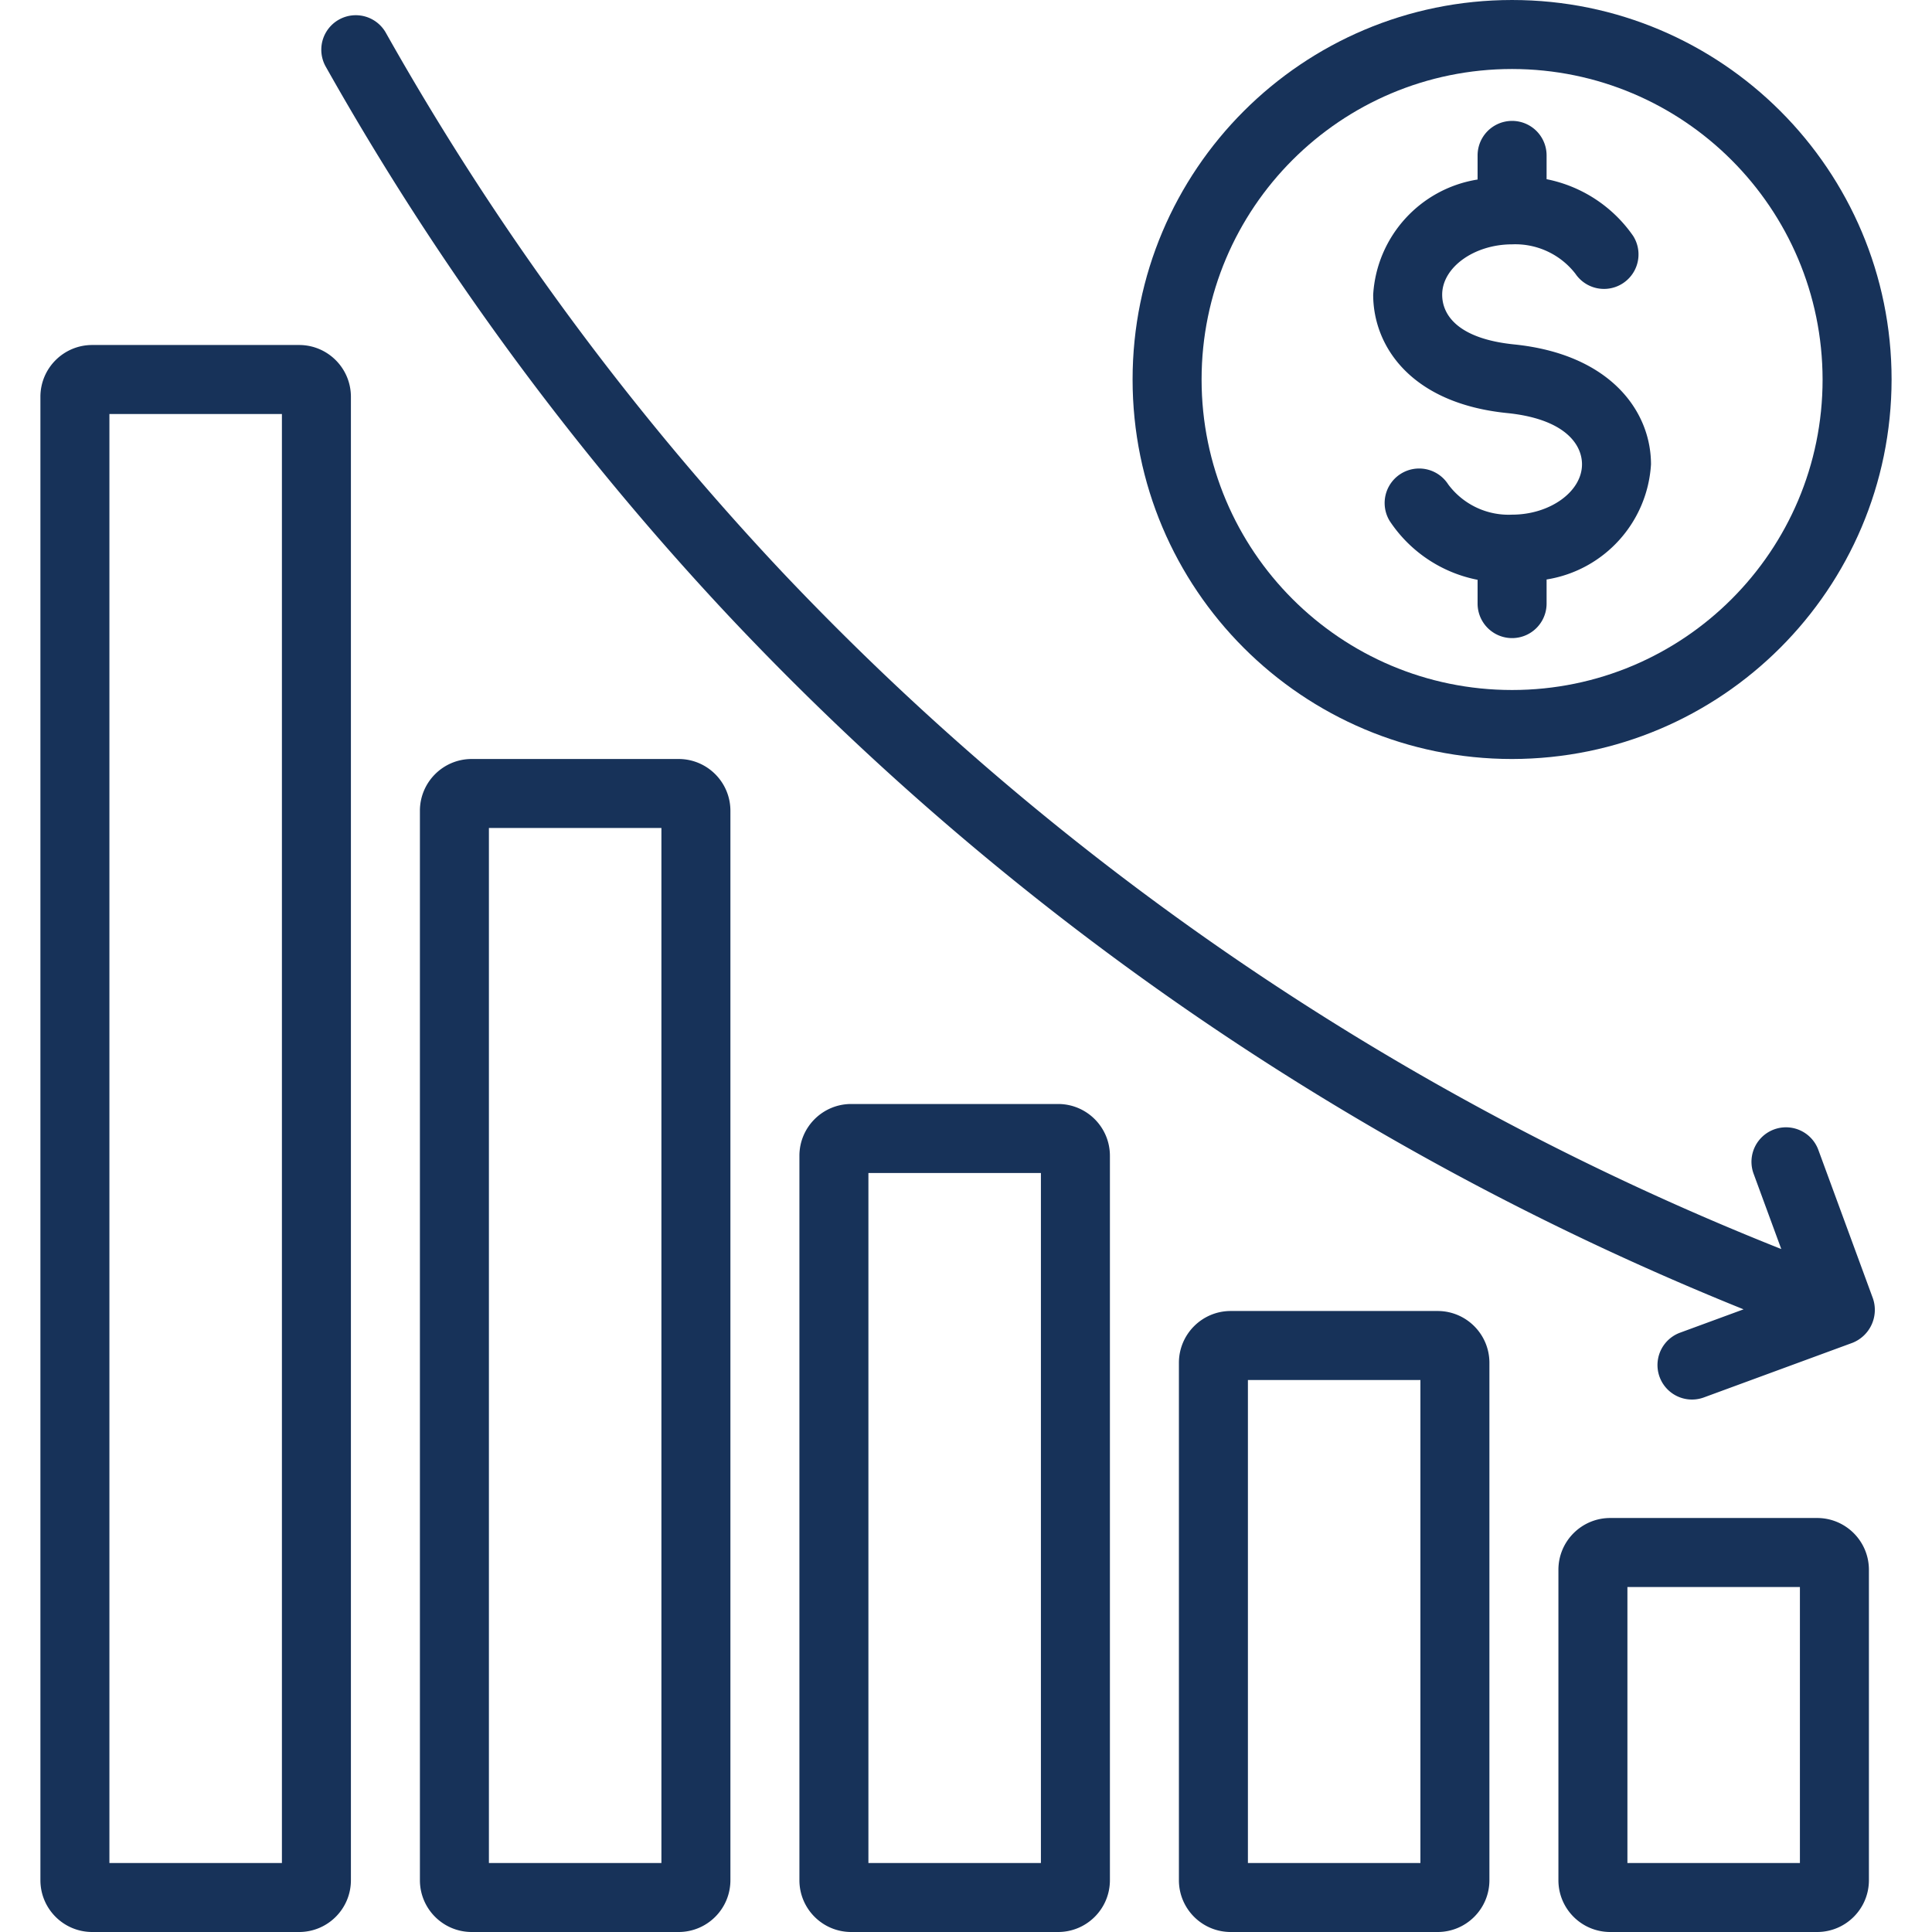 <svg xmlns="http://www.w3.org/2000/svg" version="1.1" xmlns:xlink="http://www.w3.org/1999/xlink" width="512" height="512" x="0" y="0" viewBox="0 0 448 448" style="enable-background:new 0 0 512 512" xml:space="preserve" class=""><g><path d="M421.371 448h-48c-6.624-.007-11.993-5.376-12-12v-72c.007-6.624 5.376-11.993 12-12h48c6.624.007 11.993 5.376 12 12v72c-.007 6.624-5.375 11.993-12 12zm-44-16h40v-64h-40zM333.371 448h-48c-6.624-.007-11.993-5.376-12-12V316c.007-6.624 5.376-11.993 12-12h48c6.624.007 11.993 5.376 12 12v120c-.007 6.624-5.375 11.993-12 12zm-44-16h40V320h-40zM245.371 448h-48c-6.624-.007-11.993-5.376-12-12V268c.007-6.624 5.376-11.993 12-12h48c6.624.007 11.993 5.376 12 12v168c-.007 6.624-5.375 11.993-12 12zm-44-16h40V272h-40zM157.371 448h-48c-6.624-.007-11.993-5.376-12-12V188c.007-6.624 5.376-11.993 12-12h48c6.624.007 11.993 5.376 12 12v248c-.007 6.624-5.375 11.993-12 12zm-44-16h40V192h-40zM69.371 448h-48c-6.624-.007-11.993-5.376-12-12V92c.007-6.624 5.376-11.993 12-12h48c6.624.007 11.993 5.376 12 12v344c-.007 6.624-5.375 11.993-12 12zm-44-16h40V96h-40zM434.312 301.109l-12.695-34.543a7.999 7.999 0 0 0-15.016 5.516l6.449 17.552a648.63 648.63 0 0 1-231.538-156.845A642.306 642.306 0 0 1 89.422 7.512a7.999 7.999 0 0 0-13.937 7.852 658.079 658.079 0 0 0 94.387 128.402 664.123 664.123 0 0 0 234.433 159.848l-14.8 5.441a7.999 7.999 0 0 0 5.516 15.016l34.543-12.695a8.22 8.22 0 0 0 4.748-10.267z" fill="#173259" opacity="1" data-original="#000000" class=""></path><path d="M350.629 176c-48.601 0-88-39.399-88-88s39.399-88 88-88 88 39.399 88 88c-.055 48.578-39.422 87.945-88 88zm0-160c-39.764 0-72 32.235-72 72s32.236 72 72 72 72-32.236 72-72c-.046-39.745-32.255-71.954-72-72z" fill="#173259" opacity="1" data-original="#000000" class=""></path><path d="M382.84 107.672c0-12.381-9.505-25.536-31.727-27.805-12.725-1.293-16.695-6.59-16.695-11.539 0-6.324 7.422-11.668 16.211-11.668a17.634 17.634 0 0 1 14.688 6.82 8.002 8.002 0 0 0 13.383-8.773 32.01 32.01 0 0 0-20.07-13.156v-5.516a8 8 0 0 0-16 0v5.593c-13.329 2.128-23.394 13.226-24.211 26.7 0 11.968 8.771 25.209 31.082 27.457 13.113 1.331 17.34 7.075 17.34 11.887 0 6.324-7.422 11.668-16.211 11.668a17.45 17.45 0 0 1-14.816-7.02 8.002 8.002 0 0 0-13.578 8.469 31.75 31.75 0 0 0 20.394 13.659v5.517a8 8 0 0 0 16 0v-5.593c13.329-2.128 23.393-13.227 24.21-26.7z" fill="#173259" opacity="1" data-original="#000000" class=""></path></g></svg>